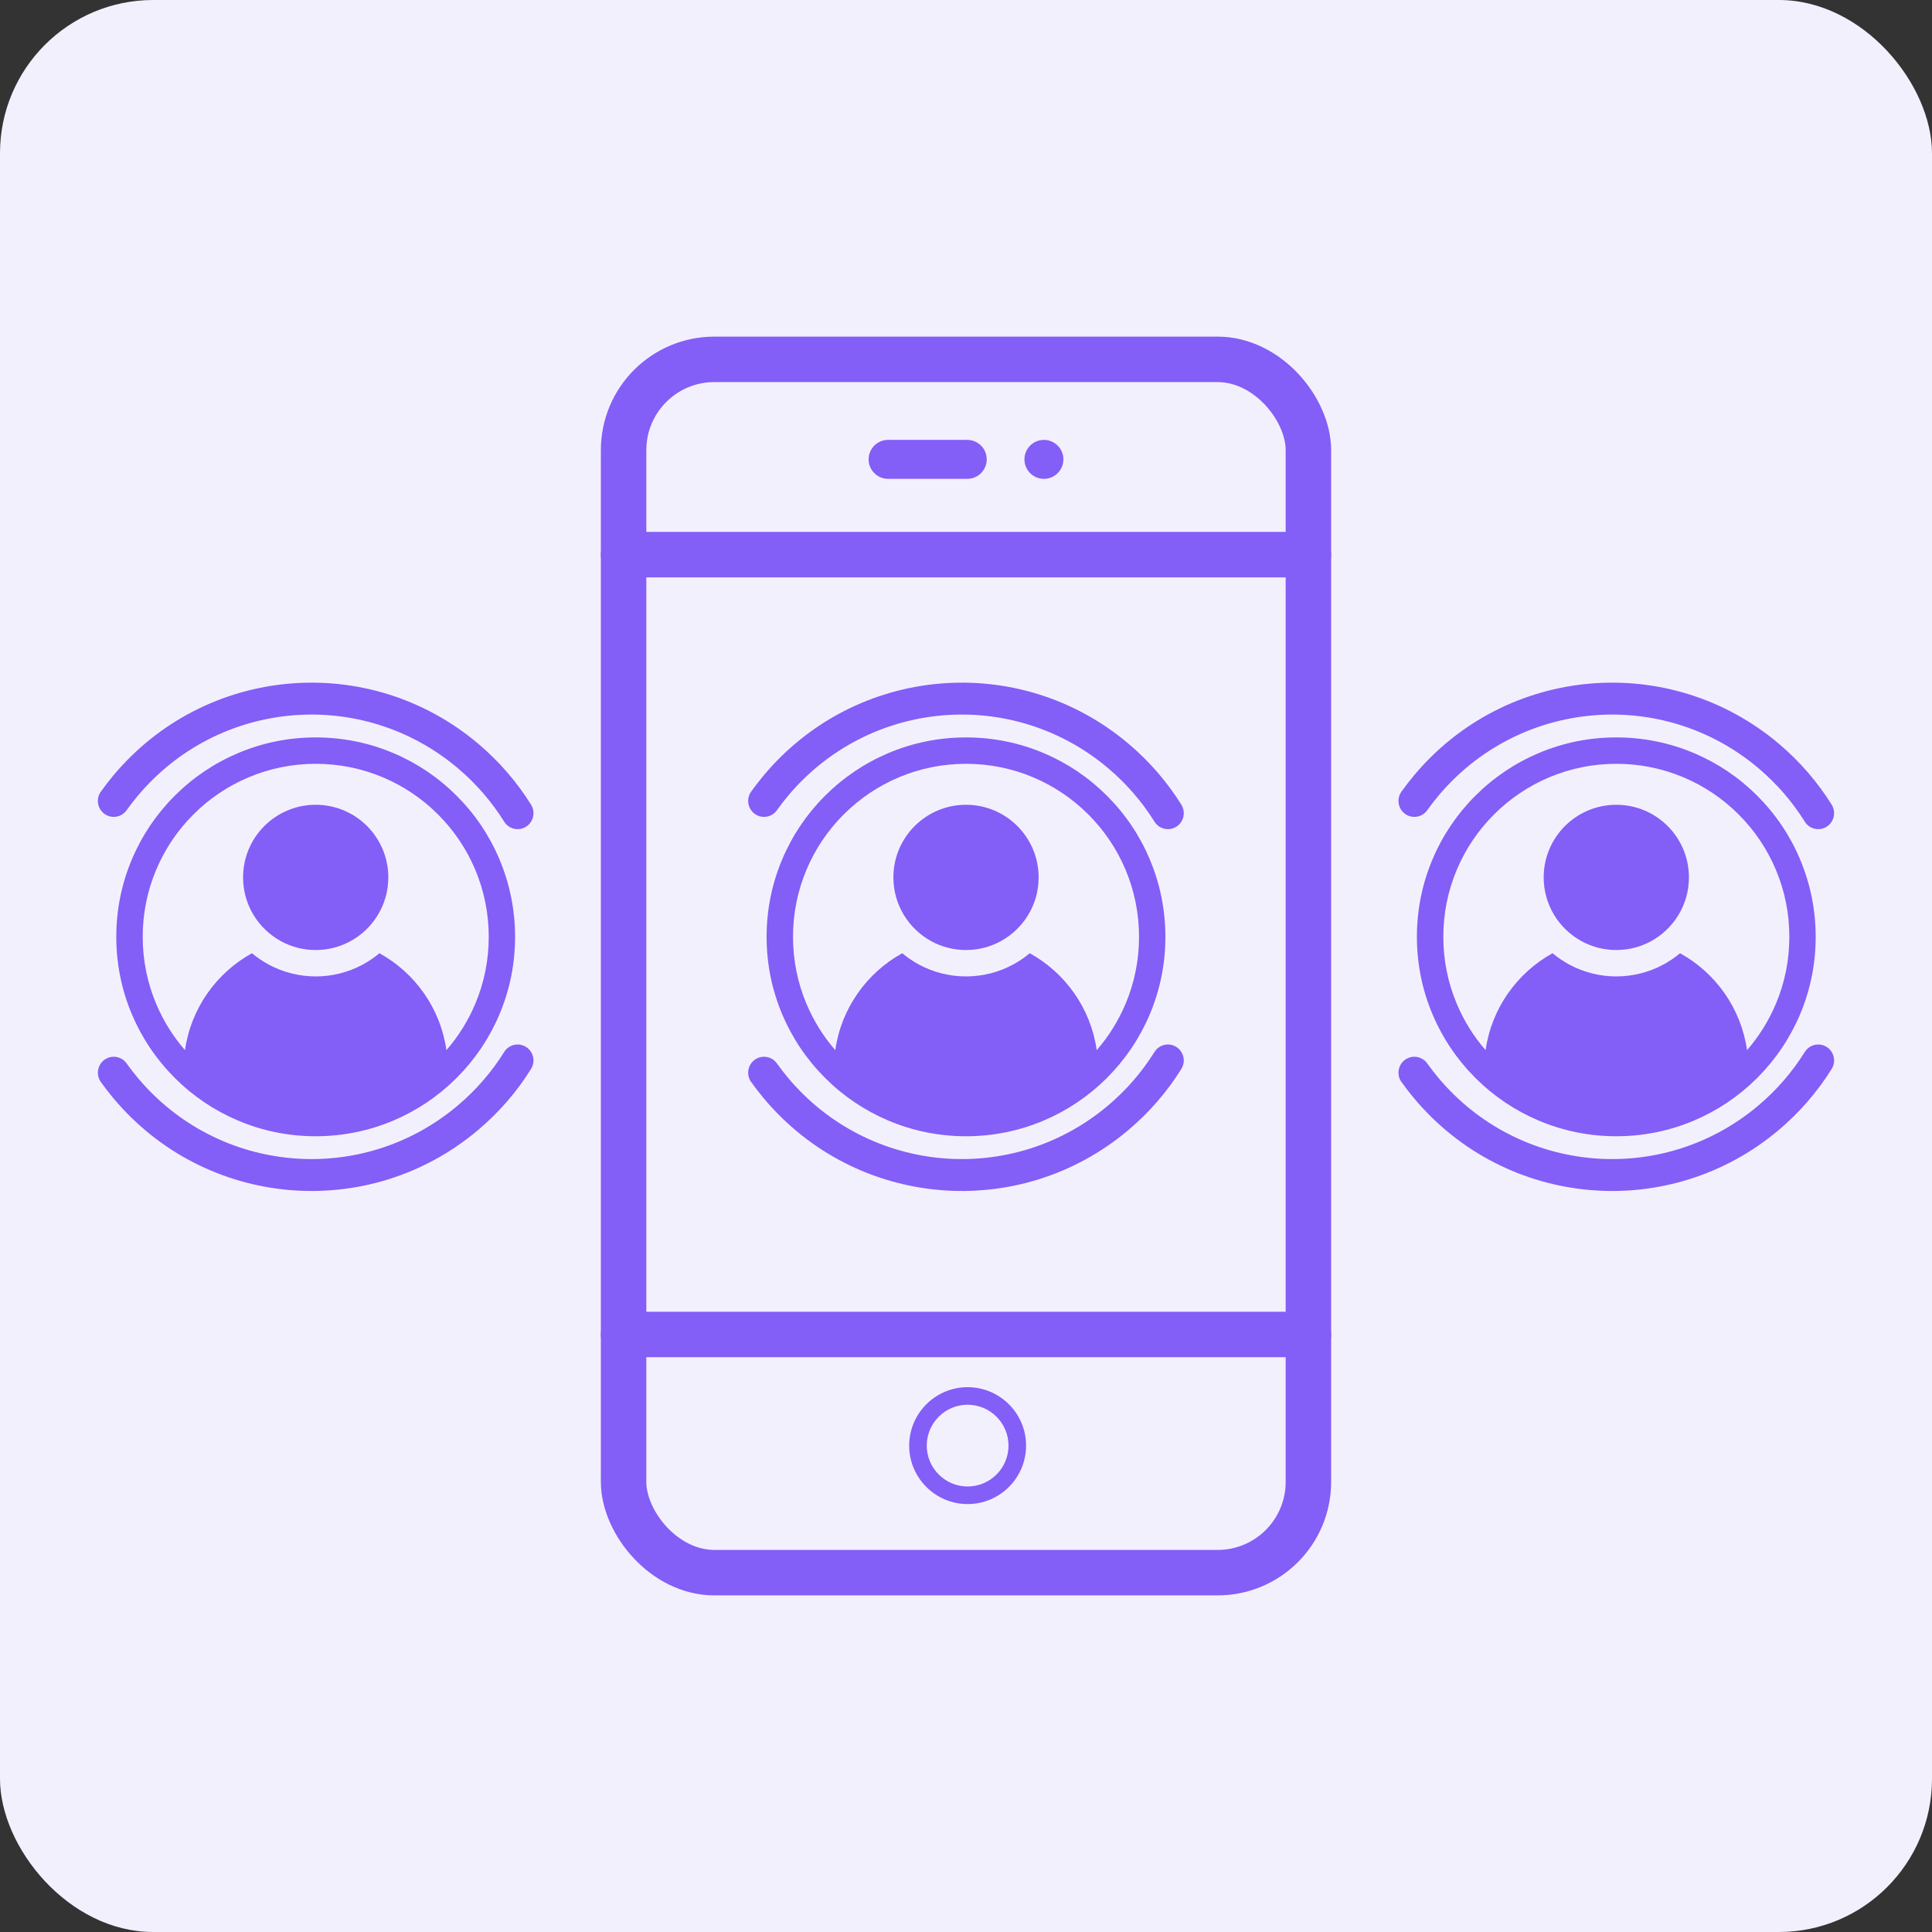 <svg xmlns="http://www.w3.org/2000/svg" id="Layer_2" viewBox="0 0 1086.21 1086.21"><rect x="0" y="0" width="1086.21" height="1086.21" fill="#333333" stroke="none"/><defs><style>.cls-1{fill:#f3f0fe;}.cls-1,.cls-2{stroke-width:0px;}.cls-2{fill:#835ef7;}.cls-3{fill:none;stroke:#835ef7;stroke-linecap:round;stroke-linejoin:round;stroke-width:25.56px;}</style></defs><g id="_&#xCE;&#xD3;&#xC8;_1"><rect class="cls-1" width="1086.21" height="1086.21" rx="86.14" ry="86.14"></rect><path class="cls-2" d="M664.19,600.98c-7.99,12.8-17.95,24.33-29.67,34.25-61.71,52.11-153.6,44.05-205.32-17.98-2.42-2.9-4.71-5.87-6.89-8.92-2.87-4.03-1.95-9.63,2.05-12.52,4-2.89,9.57-1.96,12.44,2.06,1.91,2.68,3.93,5.3,6.05,7.85,45.39,54.44,126.02,61.51,180.19,15.77,10.29-8.71,19.03-18.83,26.03-30.05,2.62-4.2,8.12-5.46,12.3-2.83,4.17,2.64,5.43,8.18,2.81,12.37ZM664.19,452.42c-7.99-12.8-17.95-24.33-29.67-34.25-61.71-52.11-153.6-44.05-205.32,17.98-2.42,2.9-4.71,5.87-6.89,8.92-2.87,4.03-1.95,9.63,2.05,12.52,4,2.89,9.57,1.96,12.44-2.06,1.91-2.68,3.93-5.3,6.05-7.85,45.39-54.44,126.02-61.51,180.19-15.77,10.29,8.71,19.03,18.83,26.03,30.05,2.62,4.2,8.12,5.46,12.3,2.83,4.17-2.64,5.43-8.18,2.81-12.37Z"></path><path class="cls-2" d="M583.94,493.29c0,15.55-8.69,29.06-21.47,35.96-5.76,3.11-12.36,4.87-19.36,4.87s-13.6-1.76-19.36-4.87c-12.78-6.9-21.47-20.41-21.47-35.96,0-22.55,18.28-40.83,40.83-40.83s40.83,18.28,40.83,40.83Z"></path><path class="cls-2" d="M646.41,483.06c-5.65-13.35-13.73-25.34-24.02-35.64-10.3-10.3-22.28-18.38-35.64-24.02-13.83-5.85-28.51-8.81-43.64-8.81s-29.82,2.96-43.64,8.81c-13.35,5.65-25.34,13.73-35.64,24.02-10.3,10.29-18.38,22.28-24.02,35.64-5.85,13.83-8.81,28.51-8.81,43.64s2.96,29.81,8.81,43.64c5.63,13.32,13.69,25.28,23.94,35.56l.04.04s.03.03.04.04h0s.23.23.23.23h0c10.24,10.19,22.15,18.19,35.4,23.8,13.83,5.85,28.51,8.81,43.64,8.81s29.81-2.97,43.64-8.81c13.17-5.57,25.01-13.51,35.21-23.6h0s.42-.42.42-.42c.02-.02.04-.04.06-.06l.1-.1h0c10.21-10.26,18.24-22.19,23.86-35.47,5.85-13.83,8.81-28.51,8.81-43.64s-2.97-29.82-8.81-43.64ZM632.73,564.56c-4,9.46-9.41,18.13-16.13,25.86-3.33-23.51-17.68-43.47-37.65-54.5-2.88,2.42-6.03,4.57-9.43,6.4-8.07,4.35-17.2,6.65-26.41,6.65s-18.35-2.3-26.41-6.65c-3.39-1.83-6.54-3.98-9.43-6.4-19.97,11.03-34.32,30.99-37.65,54.5-6.72-7.73-12.13-16.4-16.13-25.86-5.07-11.99-7.64-24.72-7.64-37.86s2.57-25.87,7.64-37.86c4.9-11.58,11.91-21.99,20.85-30.92,8.94-8.94,19.34-15.95,30.92-20.85,11.99-5.07,24.72-7.64,37.86-7.64s25.87,2.57,37.86,7.64c11.58,4.9,21.98,11.91,30.92,20.85,8.94,8.94,15.95,19.34,20.85,30.92,5.07,11.99,7.64,24.72,7.64,37.86s-2.57,25.87-7.64,37.86Z"></path><path class="cls-2" d="M298.58,600.98c-7.99,12.8-17.95,24.33-29.67,34.25-61.71,52.11-153.6,44.05-205.32-17.98-2.42-2.9-4.71-5.87-6.89-8.92-2.87-4.03-1.95-9.63,2.05-12.52,4-2.89,9.57-1.96,12.44,2.06,1.91,2.68,3.93,5.3,6.05,7.85,45.39,54.44,126.02,61.51,180.19,15.77,10.29-8.71,19.03-18.83,26.03-30.05,2.62-4.2,8.12-5.46,12.3-2.83,4.17,2.64,5.43,8.18,2.81,12.37ZM298.58,452.42c-7.99-12.8-17.95-24.33-29.67-34.25-61.71-52.11-153.6-44.05-205.32,17.98-2.42,2.9-4.71,5.87-6.89,8.92-2.87,4.03-1.95,9.63,2.05,12.52,4,2.89,9.57,1.96,12.44-2.06,1.91-2.68,3.93-5.3,6.05-7.85,45.39-54.44,126.02-61.51,180.19-15.77,10.29,8.71,19.03,18.83,26.03,30.05,2.62,4.2,8.12,5.46,12.3,2.83,4.17-2.64,5.43-8.18,2.81-12.37Z"></path><path class="cls-2" d="M218.32,493.29c0,15.55-8.69,29.06-21.47,35.96-5.76,3.11-12.36,4.87-19.36,4.87s-13.6-1.76-19.36-4.87c-12.78-6.9-21.47-20.41-21.47-35.96,0-22.55,18.28-40.83,40.83-40.83s40.83,18.28,40.83,40.83Z"></path><path class="cls-2" d="M280.79,483.06c-5.65-13.35-13.73-25.34-24.02-35.64-10.3-10.3-22.28-18.38-35.64-24.02-13.83-5.85-28.51-8.81-43.64-8.81s-29.82,2.96-43.64,8.81c-13.35,5.65-25.34,13.73-35.64,24.02-10.3,10.29-18.38,22.28-24.02,35.64-5.85,13.83-8.81,28.51-8.81,43.64s2.96,29.81,8.81,43.64c5.63,13.32,13.69,25.28,23.94,35.56l.04.04s.03.03.04.04h0s.23.23.23.23h0c10.24,10.19,22.15,18.19,35.4,23.8,13.83,5.85,28.51,8.81,43.64,8.81s29.81-2.97,43.64-8.81c13.17-5.57,25.01-13.51,35.21-23.6h0s.42-.42.42-.42c.02-.02.04-.04.06-.06l.1-.1h0c10.21-10.26,18.24-22.19,23.86-35.47,5.85-13.83,8.81-28.51,8.81-43.64s-2.97-29.82-8.81-43.64ZM267.12,564.56c-4,9.46-9.41,18.13-16.13,25.86-3.33-23.51-17.68-43.47-37.65-54.5-2.88,2.42-6.03,4.57-9.43,6.4-8.07,4.35-17.2,6.65-26.41,6.65s-18.35-2.3-26.41-6.65c-3.39-1.83-6.54-3.98-9.43-6.4-19.97,11.03-34.32,30.99-37.65,54.5-6.72-7.73-12.13-16.4-16.13-25.86-5.07-11.99-7.64-24.72-7.64-37.86s2.57-25.87,7.64-37.86c4.9-11.58,11.91-21.99,20.85-30.92,8.94-8.94,19.34-15.95,30.92-20.85,11.99-5.07,24.72-7.64,37.86-7.64s25.87,2.57,37.86,7.64c11.58,4.9,21.98,11.91,30.92,20.85,8.94,8.94,15.95,19.34,20.85,30.92,5.07,11.99,7.64,24.72,7.64,37.86s-2.57,25.87-7.64,37.86Z"></path><path class="cls-2" d="M1029.81,600.98c-7.99,12.8-17.95,24.33-29.67,34.25-61.71,52.11-153.6,44.05-205.32-17.98-2.42-2.9-4.71-5.87-6.89-8.92-2.87-4.03-1.95-9.63,2.05-12.52,4-2.89,9.57-1.96,12.44,2.06,1.91,2.68,3.93,5.3,6.05,7.85,45.39,54.44,126.02,61.51,180.19,15.77,10.29-8.71,19.03-18.83,26.03-30.05,2.62-4.2,8.12-5.46,12.3-2.83,4.17,2.64,5.43,8.18,2.81,12.37ZM1029.81,452.42c-7.99-12.8-17.95-24.33-29.67-34.25-61.71-52.11-153.6-44.05-205.32,17.98-2.42,2.9-4.71,5.87-6.89,8.92-2.87,4.03-1.95,9.63,2.05,12.52,4,2.89,9.57,1.96,12.44-2.06,1.91-2.68,3.93-5.3,6.05-7.85,45.39-54.44,126.02-61.51,180.19-15.77,10.29,8.71,19.03,18.83,26.03,30.05,2.62,4.2,8.12,5.46,12.3,2.83,4.17-2.64,5.43-8.18,2.81-12.37Z"></path><path class="cls-2" d="M949.55,493.29c0,15.55-8.69,29.06-21.47,35.96-5.76,3.11-12.36,4.87-19.36,4.87s-13.6-1.76-19.36-4.87c-12.78-6.9-21.47-20.41-21.47-35.96,0-22.55,18.28-40.83,40.83-40.83s40.83,18.28,40.83,40.83Z"></path><path class="cls-2" d="M1012.02,483.06c-5.65-13.35-13.73-25.34-24.02-35.64-10.3-10.3-22.28-18.38-35.64-24.02-13.83-5.85-28.51-8.81-43.64-8.81s-29.82,2.96-43.64,8.81c-13.35,5.65-25.34,13.73-35.64,24.02-10.3,10.29-18.38,22.28-24.02,35.64-5.85,13.83-8.81,28.51-8.81,43.64s2.96,29.81,8.81,43.64c5.63,13.32,13.69,25.28,23.94,35.56l.04.04s.03.03.04.04h0s.23.23.23.23h0c10.24,10.19,22.15,18.19,35.4,23.8,13.83,5.85,28.51,8.81,43.64,8.81s29.81-2.97,43.64-8.81c13.17-5.57,25.01-13.51,35.21-23.6h0s.42-.42.42-.42c.02-.02.04-.04.06-.06l.1-.1h0c10.21-10.26,18.24-22.19,23.86-35.47,5.85-13.83,8.81-28.51,8.81-43.64s-2.97-29.82-8.81-43.64ZM998.35,564.56c-4,9.46-9.41,18.13-16.13,25.86-3.33-23.51-17.68-43.47-37.65-54.5-2.88,2.42-6.03,4.57-9.43,6.4-8.07,4.35-17.2,6.65-26.41,6.65s-18.35-2.3-26.41-6.65c-3.39-1.83-6.54-3.98-9.43-6.4-19.97,11.03-34.32,30.99-37.65,54.5-6.72-7.73-12.13-16.4-16.13-25.86-5.07-11.99-7.64-24.72-7.64-37.86s2.57-25.87,7.64-37.86c4.9-11.58,11.91-21.99,20.85-30.92,8.94-8.94,19.34-15.95,30.92-20.85,11.99-5.07,24.72-7.64,37.86-7.64s25.87,2.57,37.86,7.64c11.58,4.9,21.98,11.91,30.92,20.85,8.94,8.94,15.95,19.34,20.85,30.92,5.07,11.99,7.64,24.72,7.64,37.86s-2.57,25.87-7.64,37.86Z"></path><path class="cls-2" d="M544.02,779.9c-18.12,0-32.86,14.74-32.86,32.86s14.74,32.86,32.86,32.86,32.86-14.74,32.86-32.86-14.74-32.86-32.86-32.86ZM544.02,835.73c-12.67,0-22.98-10.3-22.98-22.98s10.31-22.98,22.98-22.98,22.98,10.3,22.98,22.98-10.31,22.98-22.98,22.98Z"></path><path class="cls-2" d="M499.3,269.22h44.51c6.05,0,10.95-4.9,10.95-10.95s-4.9-10.95-10.95-10.95h-44.51c-6.05,0-10.95,4.9-10.95,10.95s4.9,10.95,10.95,10.95Z"></path><circle class="cls-2" cx="586.91" cy="258.27" r="10.95"></circle><rect class="cls-3" x="350.6" y="202.04" width="385.01" height="682.14" rx="51.02" ry="51.02"></rect><line class="cls-3" x1="350.6" y1="750.26" x2="735.61" y2="750.26"></line><line class="cls-3" x1="350.6" y1="311.83" x2="735.61" y2="311.83"></line></g></svg>